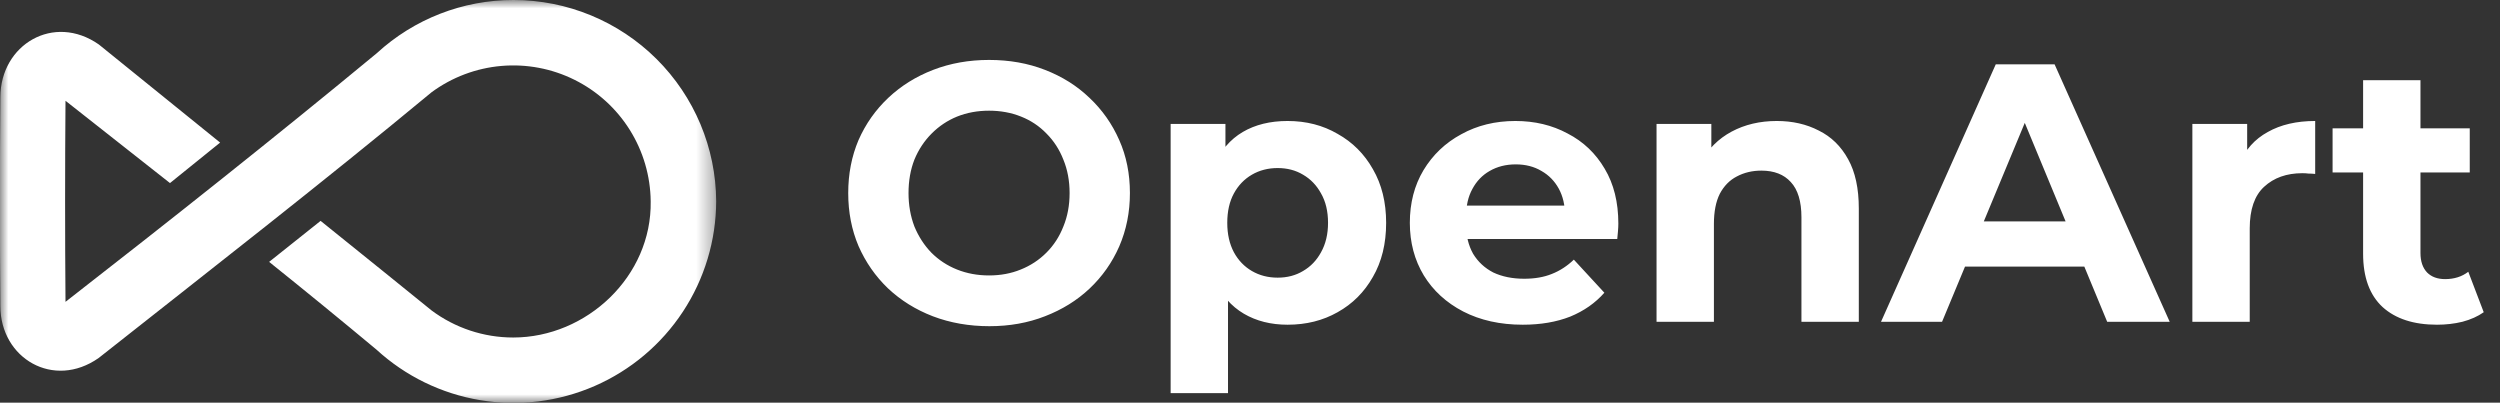 <svg width="149" height="24" viewBox="0 0 149 24" fill="none" xmlns="http://www.w3.org/2000/svg">
<rect x="0" y="0" width="149" height="24" fill="#333333" stroke="none"/>
<mask id="mask0_2020_848" style="mask-type:luminance" maskUnits="userSpaceOnUse" x="0" y="0" width="43" height="24">
<path d="M42.685 0H0V24H42.685V0Z" fill="white"/>
</mask>
<g mask="url(#mask0_2020_848)">
<path fill-rule="evenodd" clip-rule="evenodd" d="M30.611 4.98964e-06C33.803 0.002 36.864 1.265 39.126 3.513C41.388 5.761 42.668 8.811 42.685 11.998C42.677 14.336 41.988 16.621 40.702 18.575C39.417 20.529 37.59 22.068 35.445 23.004C33.299 23.94 30.927 24.234 28.618 23.849C26.308 23.464 24.16 22.417 22.436 20.836C20.314 19.068 18.183 17.326 16.04 15.608L19.108 13.164C22.1 15.56 24.693 17.676 25.716 18.498C27.121 19.548 28.829 20.115 30.584 20.116C34.971 20.116 38.857 16.461 38.781 11.998C38.766 10.491 38.335 9.018 37.534 7.74C36.734 6.463 35.596 5.431 34.245 4.759C32.895 4.086 31.384 3.8 29.881 3.93C28.377 4.06 26.939 4.603 25.724 5.497C19.218 10.889 12.508 16.103 5.882 21.335C3.2 23.222 0.022 21.366 0.022 18.242C-0.013 14.088 -0.013 9.937 0.022 5.789C0.031 2.651 3.205 0.773 5.891 2.651L13.119 8.498L10.131 10.911L3.904 6.006C3.872 10.006 3.872 14.001 3.904 17.99C10.149 13.129 16.359 8.211 22.454 3.173C24.677 1.13 27.589 -0.003 30.611 4.98964e-06Z" fill="white"/>
</g>
<path d="M58.97 19.441C57.757 19.441 56.632 19.244 55.595 18.849C54.572 18.454 53.681 17.899 52.921 17.183C52.175 16.467 51.591 15.627 51.167 14.663C50.758 13.698 50.554 12.646 50.554 11.507C50.554 10.367 50.758 9.315 51.167 8.35C51.591 7.386 52.183 6.546 52.943 5.83C53.703 5.114 54.594 4.559 55.617 4.164C56.64 3.77 57.75 3.572 58.948 3.572C60.161 3.572 61.271 3.77 62.28 4.164C63.303 4.559 64.186 5.114 64.932 5.83C65.692 6.546 66.284 7.386 66.707 8.35C67.131 9.3 67.343 10.352 67.343 11.507C67.343 12.646 67.131 13.706 66.707 14.685C66.284 15.649 65.692 16.489 64.932 17.205C64.186 17.907 63.303 18.454 62.28 18.849C61.271 19.244 60.168 19.441 58.97 19.441ZM58.948 16.416C59.635 16.416 60.263 16.299 60.833 16.065C61.418 15.832 61.929 15.496 62.367 15.057C62.806 14.619 63.142 14.1 63.376 13.501C63.624 12.902 63.748 12.237 63.748 11.507C63.748 10.776 63.624 10.111 63.376 9.512C63.142 8.913 62.806 8.394 62.367 7.956C61.944 7.517 61.44 7.181 60.855 6.948C60.27 6.714 59.635 6.597 58.948 6.597C58.261 6.597 57.626 6.714 57.041 6.948C56.471 7.181 55.967 7.517 55.529 7.956C55.091 8.394 54.747 8.913 54.499 9.512C54.265 10.111 54.148 10.776 54.148 11.507C54.148 12.223 54.265 12.887 54.499 13.501C54.747 14.1 55.084 14.619 55.507 15.057C55.945 15.496 56.457 15.832 57.041 16.065C57.626 16.299 58.261 16.416 58.948 16.416ZM76.74 19.353C75.746 19.353 74.877 19.134 74.132 18.696C73.386 18.257 72.802 17.592 72.378 16.701C71.969 15.795 71.764 14.655 71.764 13.282C71.764 11.894 71.962 10.754 72.356 9.863C72.751 8.971 73.321 8.307 74.066 7.868C74.811 7.43 75.703 7.211 76.74 7.211C77.851 7.211 78.844 7.466 79.721 7.978C80.612 8.475 81.314 9.176 81.825 10.082C82.351 10.988 82.614 12.055 82.614 13.282C82.614 14.524 82.351 15.598 81.825 16.504C81.314 17.41 80.612 18.111 79.721 18.608C78.844 19.105 77.851 19.353 76.74 19.353ZM69.77 23.43V7.386H73.036V9.797L72.97 13.304L73.189 16.789V23.43H69.77ZM76.148 16.548C76.718 16.548 77.222 16.416 77.66 16.153C78.114 15.89 78.471 15.518 78.734 15.035C79.012 14.539 79.151 13.954 79.151 13.282C79.151 12.595 79.012 12.011 78.734 11.528C78.471 11.046 78.114 10.674 77.66 10.411C77.222 10.148 76.718 10.016 76.148 10.016C75.578 10.016 75.067 10.148 74.614 10.411C74.161 10.674 73.803 11.046 73.54 11.528C73.277 12.011 73.145 12.595 73.145 13.282C73.145 13.954 73.277 14.539 73.54 15.035C73.803 15.518 74.161 15.89 74.614 16.153C75.067 16.416 75.578 16.548 76.148 16.548ZM90.755 19.353C89.411 19.353 88.227 19.09 87.204 18.564C86.196 18.038 85.414 17.322 84.859 16.416C84.304 15.496 84.026 14.451 84.026 13.282C84.026 12.098 84.297 11.053 84.837 10.148C85.392 9.227 86.145 8.511 87.094 8C88.044 7.474 89.118 7.211 90.316 7.211C91.471 7.211 92.508 7.459 93.429 7.956C94.364 8.438 95.102 9.139 95.642 10.06C96.183 10.966 96.453 12.055 96.453 13.326C96.453 13.457 96.446 13.611 96.431 13.786C96.417 13.947 96.402 14.1 96.388 14.246H86.809V12.252H94.59L93.275 12.844C93.275 12.23 93.151 11.697 92.903 11.243C92.654 10.79 92.311 10.44 91.873 10.191C91.434 9.928 90.923 9.797 90.338 9.797C89.754 9.797 89.235 9.928 88.782 10.191C88.344 10.44 88.001 10.798 87.752 11.265C87.504 11.718 87.379 12.259 87.379 12.887V13.413C87.379 14.056 87.519 14.626 87.796 15.123C88.088 15.605 88.49 15.978 89.001 16.241C89.527 16.489 90.141 16.613 90.842 16.613C91.471 16.613 92.019 16.518 92.486 16.328C92.968 16.139 93.407 15.854 93.801 15.474L95.62 17.446C95.08 18.06 94.401 18.535 93.582 18.871C92.764 19.192 91.822 19.353 90.755 19.353ZM105.897 7.211C106.832 7.211 107.665 7.401 108.396 7.78C109.141 8.146 109.725 8.716 110.149 9.49C110.573 10.25 110.785 11.229 110.785 12.427V19.178H107.366V12.953C107.366 12.003 107.154 11.302 106.73 10.849C106.321 10.396 105.736 10.169 104.977 10.169C104.436 10.169 103.946 10.286 103.508 10.52C103.084 10.739 102.748 11.083 102.5 11.55C102.266 12.018 102.149 12.617 102.149 13.348V19.178H98.73V7.386H101.996V10.652L101.382 9.665C101.806 8.876 102.412 8.27 103.201 7.846C103.99 7.423 104.889 7.211 105.897 7.211ZM112.109 19.178L118.947 3.835H122.454L129.314 19.178H125.588L119.977 5.633H121.38L115.747 19.178H112.109ZM115.528 15.89L116.47 13.194H124.361L125.325 15.89H115.528ZM130.665 19.178V7.386H133.931V10.717L133.47 9.753C133.821 8.92 134.383 8.292 135.158 7.868C135.932 7.43 136.875 7.211 137.985 7.211V10.367C137.839 10.352 137.708 10.345 137.591 10.345C137.474 10.33 137.35 10.323 137.218 10.323C136.283 10.323 135.523 10.593 134.939 11.134C134.369 11.66 134.084 12.486 134.084 13.611V19.178H130.665ZM145.247 19.353C143.859 19.353 142.778 19.002 142.003 18.301C141.229 17.585 140.841 16.526 140.841 15.123V4.778H144.26V15.079C144.26 15.576 144.392 15.963 144.655 16.241C144.918 16.504 145.276 16.635 145.729 16.635C146.27 16.635 146.73 16.489 147.11 16.197L148.03 18.608C147.68 18.856 147.256 19.046 146.759 19.178C146.277 19.295 145.773 19.353 145.247 19.353ZM139.022 10.279V7.649H147.197V10.279H139.022Z" fill="white"/>
</svg>
